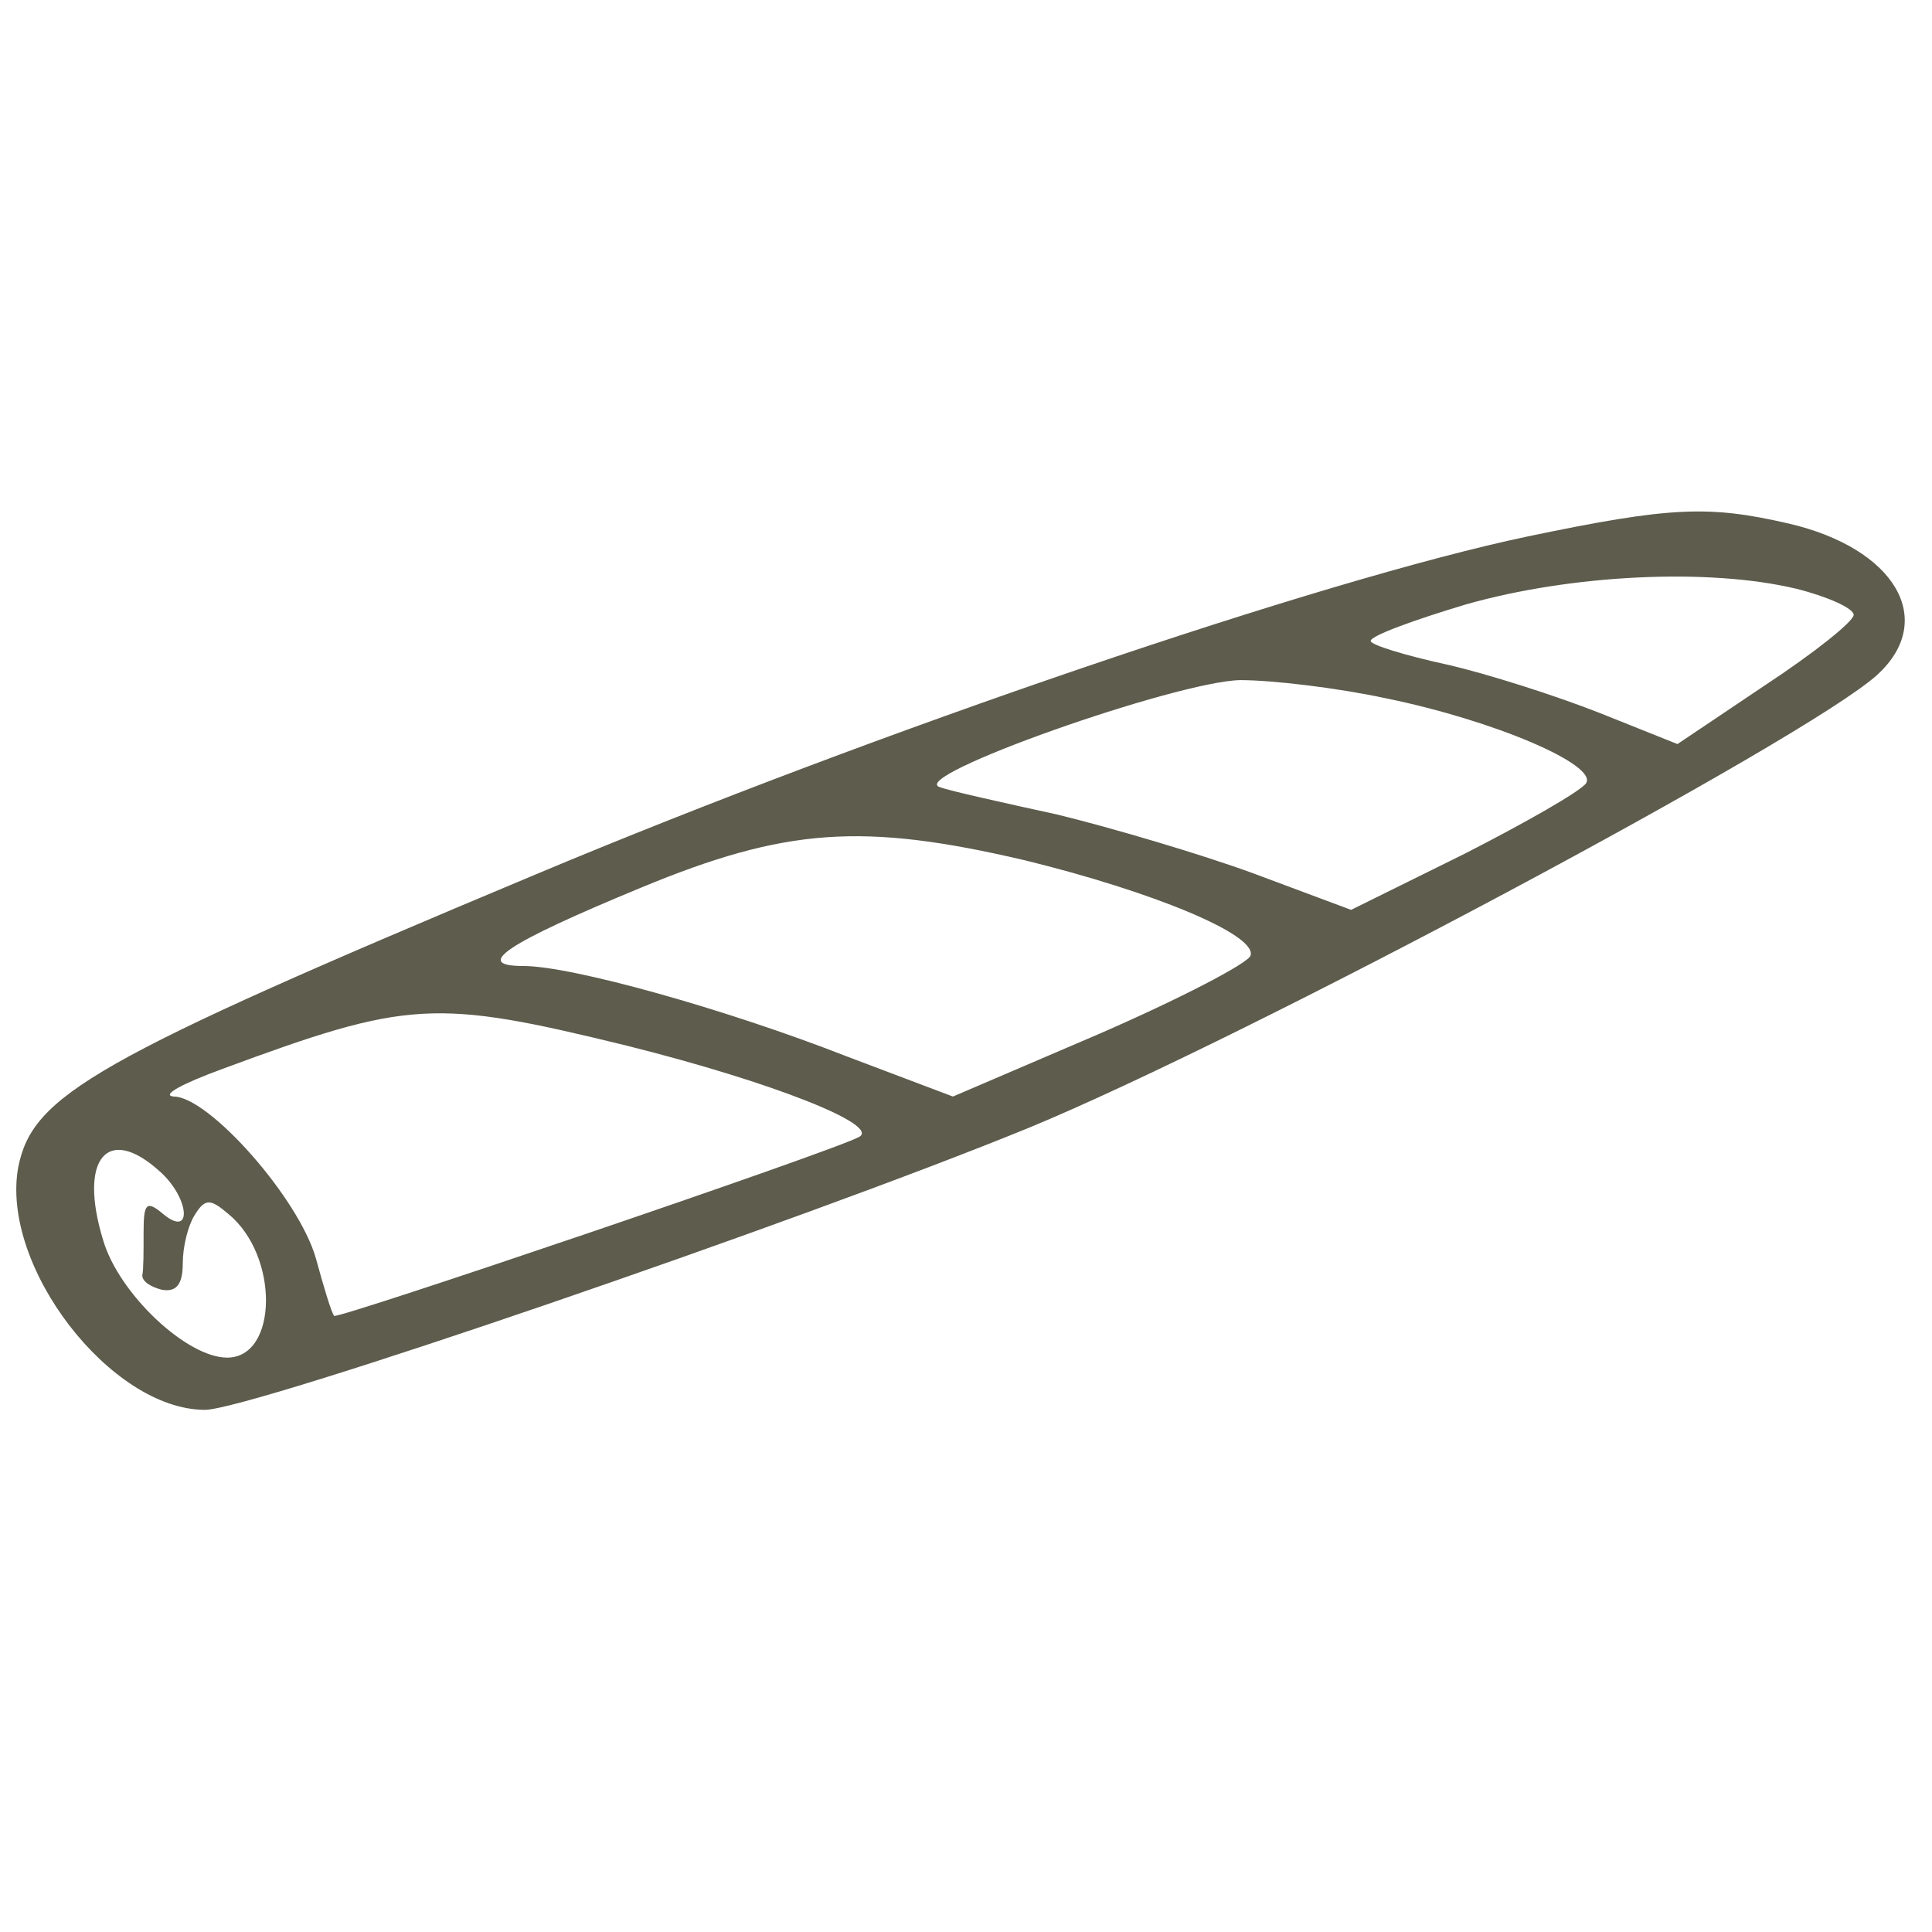 <?xml version="1.0" standalone="no"?>
<!DOCTYPE svg PUBLIC "-//W3C//DTD SVG 20010904//EN"
 "http://www.w3.org/TR/2001/REC-SVG-20010904/DTD/svg10.dtd">
<svg version="1.0" xmlns="http://www.w3.org/2000/svg"
 width="148pt" height="148pt" viewBox="0 0 148 148"
 preserveAspectRatio="xMidYMid meet">

<g transform="translate(0,148) scale(0.1,-0.1)"
fill="#5d5c4d" stroke="none">
<path d="M1170 1069 c-157 -33 -498 -149 -760 -259 -339 -142 -385 -169 -396
-224 -14 -76 71 -186 143 -186 35 0 455 144 631 216 165 68 596 298 650 347
46 42 14 97 -68 116 -61 14 -90 13 -200 -10z m206 -40 c24 -6 44 -15 44 -20 0
-5 -30 -29 -68 -54 l-67 -45 -60 24 c-33 13 -86 30 -117 37 -32 7 -58 15 -58
18 0 4 33 16 73 28 81 23 186 28 253 12z m-314 -84 c83 -17 162 -51 153 -65
-4 -6 -46 -30 -93 -54 l-87 -43 -75 28 c-41 15 -109 35 -150 45 -41 9 -82 18
-90 21 -26 8 181 81 230 82 25 0 75 -6 112 -14z m-277 -124 c98 -24 178 -57
173 -73 -2 -6 -54 -33 -116 -60 l-112 -48 -82 31 c-92 36 -210 69 -247 69 -39
0 -14 17 90 60 111 46 170 50 294 21z m-305 -142 c112 -28 195 -61 178 -70
-20 -11 -400 -140 -402 -137 -2 2 -8 22 -14 44 -13 46 -82 124 -109 124 -10 1
7 10 37 21 143 53 163 54 310 18z m-358 -96 c23 -20 26 -52 3 -33 -13 11 -15
8 -15 -14 0 -14 0 -29 -1 -33 0 -5 7 -9 15 -11 11 -2 16 4 16 20 0 13 4 29 9
37 8 13 12 13 26 1 39 -32 38 -110 -1 -110 -31 0 -83 49 -95 90 -19 62 3 89
43 53z"/>
</g>
</svg>

